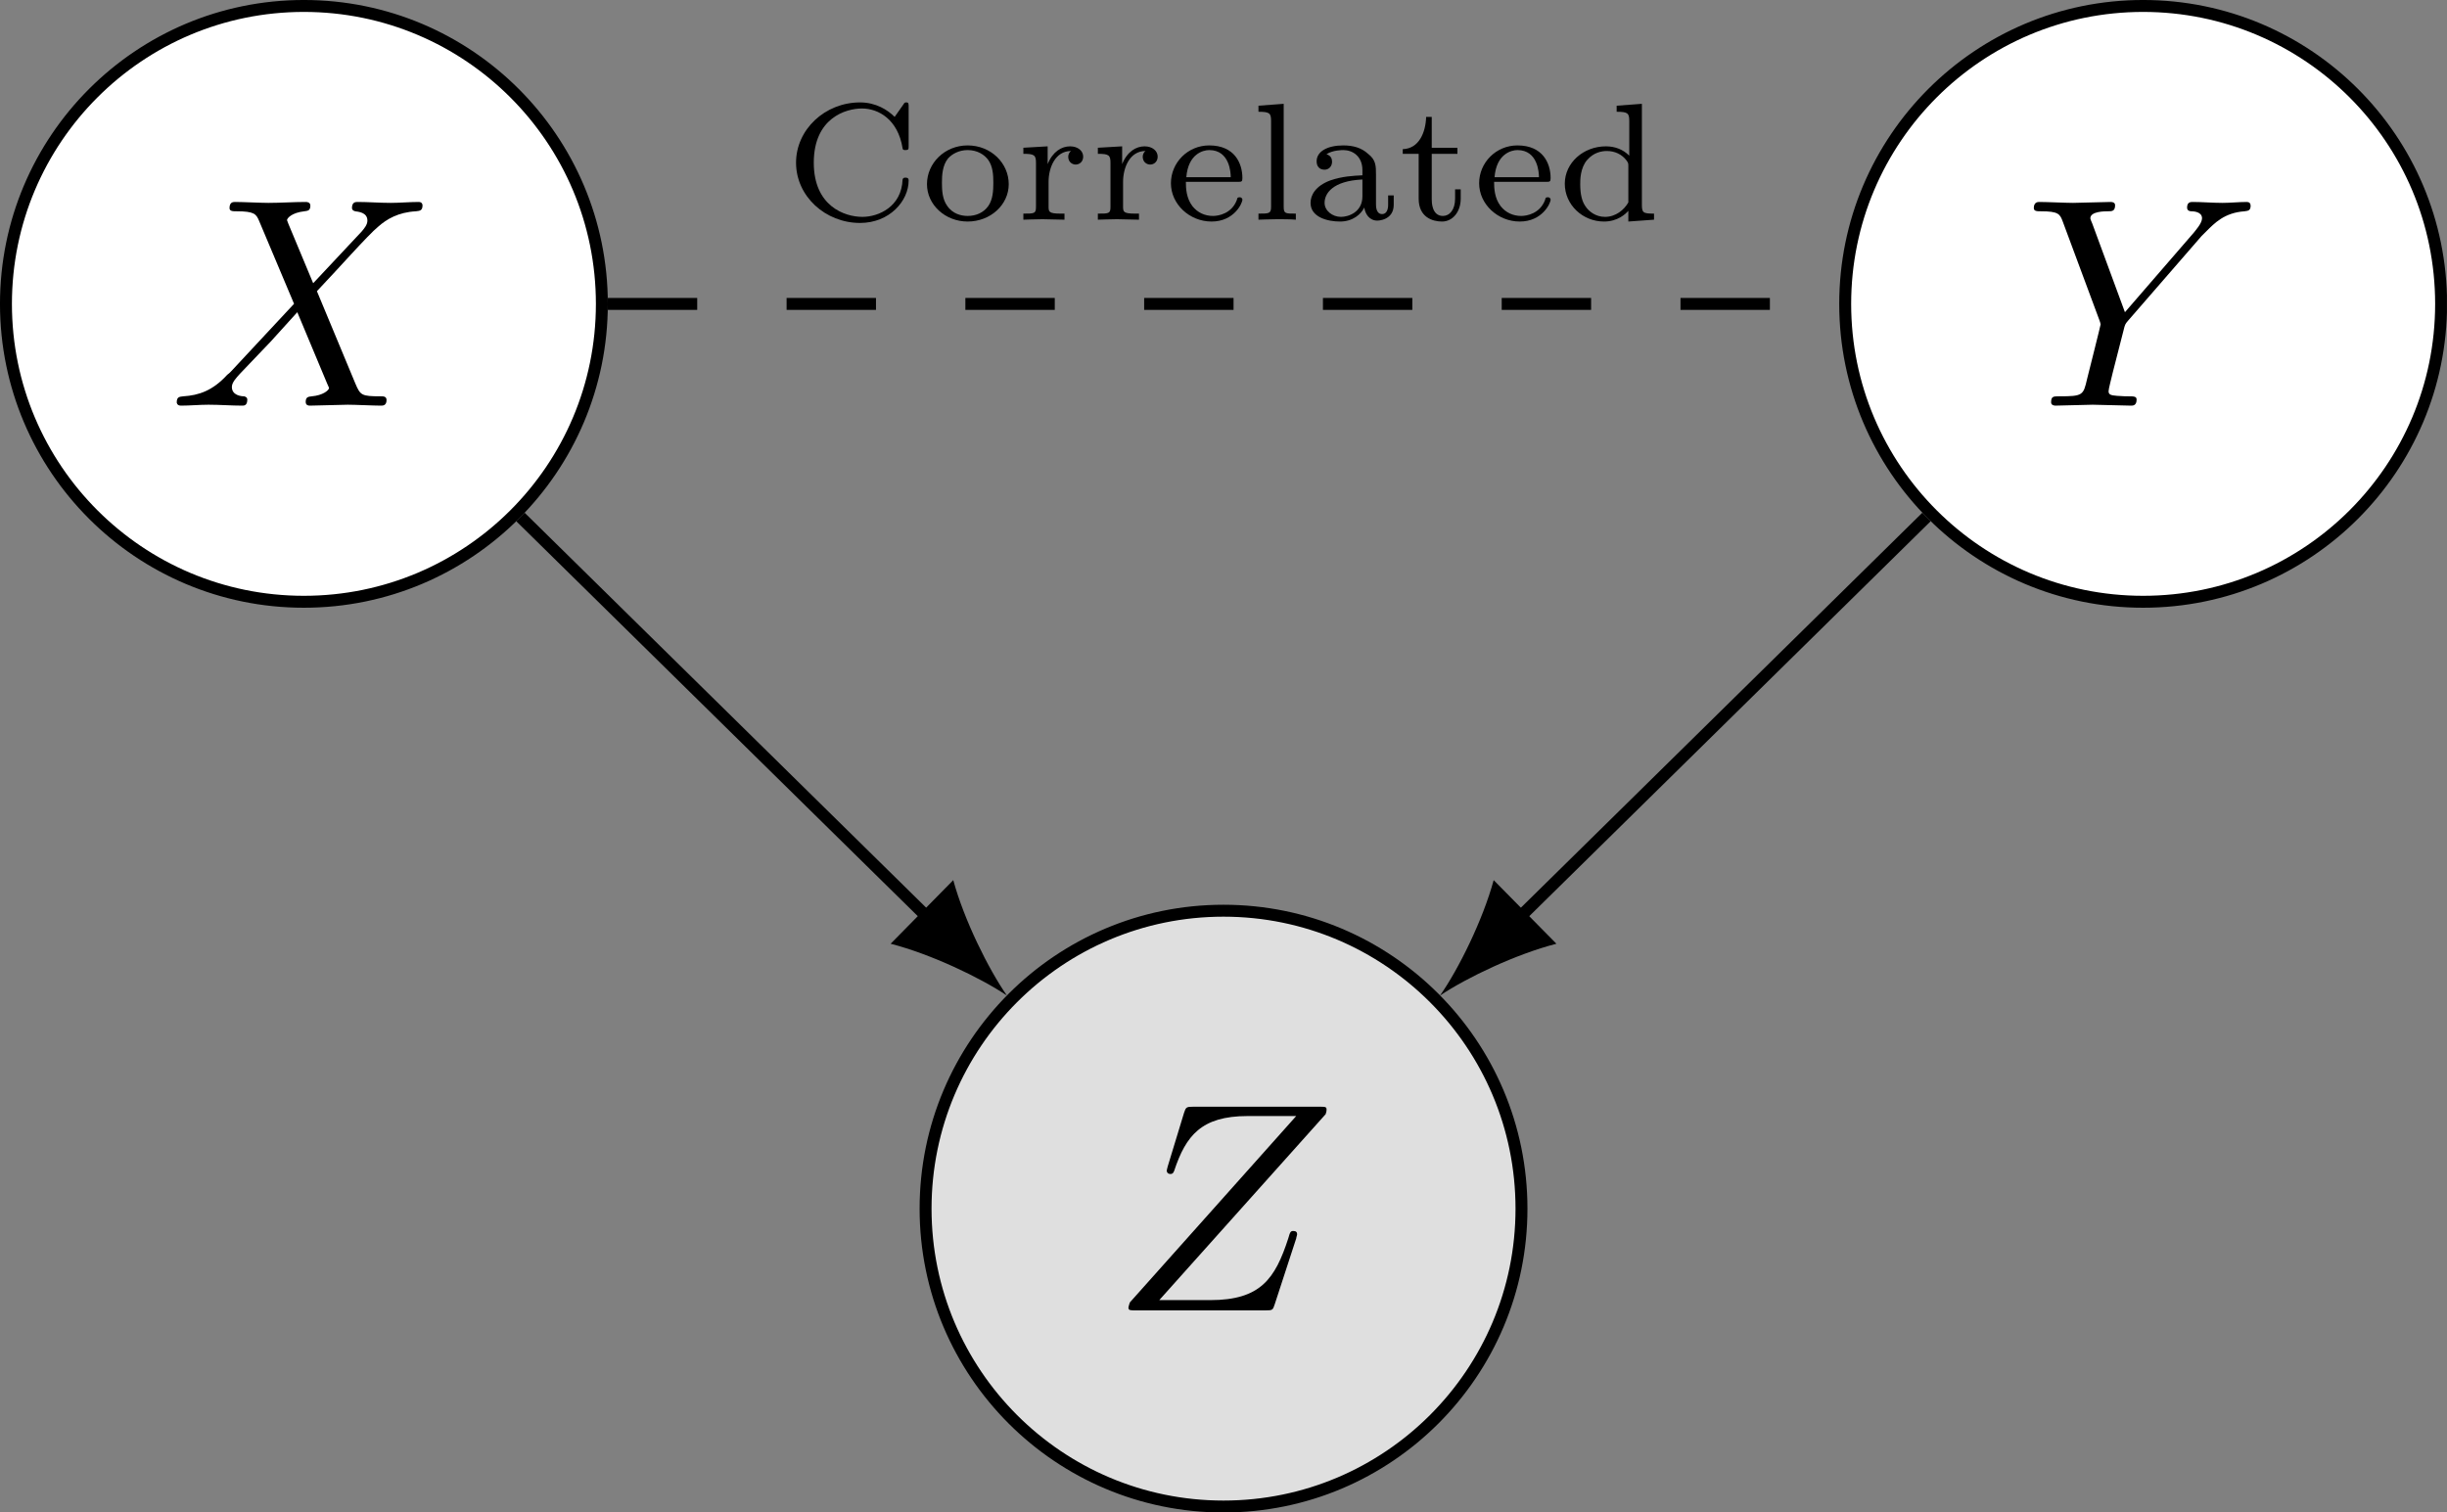 <?xml version="1.0" encoding="UTF-8"?>
<svg xmlns="http://www.w3.org/2000/svg" xmlns:xlink="http://www.w3.org/1999/xlink" width="81.822" height="50.582" viewBox="0 0 81.822 50.582">
<rect x="0" y="0" width="81.822" height="50.582" fill="#808080" stroke="none"/>
<defs>
<g>
<g id="glyph-0-0">
<path d="M 7.281 -0.188 C 7.281 -0.312 7.172 -0.312 7.094 -0.312 C 6.438 -0.312 6.406 -0.344 6.234 -0.75 L 4.953 -3.828 C 5.625 -4.531 6.672 -5.719 7 -5.984 C 7.281 -6.234 7.672 -6.469 8.266 -6.5 C 8.391 -6.516 8.484 -6.516 8.484 -6.703 C 8.484 -6.703 8.484 -6.812 8.359 -6.812 C 8.062 -6.812 7.719 -6.781 7.422 -6.781 C 7.047 -6.781 6.672 -6.812 6.312 -6.812 C 6.25 -6.812 6.125 -6.812 6.125 -6.609 C 6.125 -6.547 6.172 -6.516 6.234 -6.5 C 6.328 -6.484 6.641 -6.469 6.641 -6.188 C 6.641 -6.047 6.531 -5.922 6.453 -5.828 L 4.828 -4.094 L 4 -6.078 L 3.953 -6.203 C 3.953 -6.266 4.109 -6.453 4.531 -6.5 C 4.641 -6.516 4.734 -6.516 4.734 -6.688 C 4.734 -6.812 4.609 -6.812 4.578 -6.812 C 4.172 -6.812 3.75 -6.781 3.328 -6.781 C 3.078 -6.781 2.469 -6.812 2.219 -6.812 C 2.156 -6.812 2.031 -6.812 2.031 -6.609 C 2.031 -6.5 2.141 -6.5 2.266 -6.5 C 2.859 -6.5 2.922 -6.406 3.016 -6.188 L 4.188 -3.406 L 2.078 -1.141 C 2.031 -1.094 2.016 -1.078 1.953 -1.031 C 1.469 -0.5 1 -0.344 0.484 -0.312 C 0.359 -0.297 0.266 -0.297 0.266 -0.109 C 0.266 -0.109 0.266 0 0.406 0 C 0.703 0 1.031 -0.031 1.328 -0.031 C 1.703 -0.031 2.094 0 2.453 0 C 2.516 0 2.625 0 2.625 -0.203 C 2.625 -0.297 2.516 -0.312 2.516 -0.312 C 2.422 -0.312 2.109 -0.344 2.109 -0.625 C 2.109 -0.781 2.266 -0.938 2.375 -1.062 L 3.406 -2.141 L 4.297 -3.125 L 5.297 -0.734 L 5.359 -0.594 C 5.359 -0.516 5.156 -0.344 4.781 -0.312 C 4.672 -0.297 4.578 -0.297 4.578 -0.125 C 4.578 0 4.688 0 4.719 0 L 5.984 -0.031 C 6.234 -0.031 6.844 0 7.094 0 C 7.156 0 7.281 0 7.281 -0.188 Z M 7.281 -0.188 "/>
</g>
<g id="glyph-0-1">
<path d="M 6.219 -2.547 C 6.219 -2.609 6.188 -2.656 6.094 -2.656 C 6 -2.656 5.984 -2.625 5.922 -2.406 C 5.484 -1.062 5 -0.344 3.312 -0.344 L 1.609 -0.344 L 7.172 -6.562 C 7.188 -6.609 7.203 -6.656 7.203 -6.719 C 7.203 -6.812 7.156 -6.812 6.953 -6.812 L 2.75 -6.812 C 2.516 -6.812 2.5 -6.797 2.438 -6.609 L 1.891 -4.812 C 1.875 -4.766 1.859 -4.672 1.859 -4.672 C 1.859 -4.672 1.859 -4.562 1.984 -4.562 C 2.078 -4.562 2.094 -4.641 2.109 -4.672 C 2.5 -5.844 3.016 -6.5 4.562 -6.5 L 6.188 -6.5 L 0.625 -0.266 C 0.625 -0.266 0.578 -0.125 0.578 -0.094 C 0.578 0 0.641 0 0.828 0 L 5.156 0 C 5.406 0 5.406 -0.016 5.469 -0.203 L 6.188 -2.406 C 6.188 -2.438 6.219 -2.516 6.219 -2.547 Z M 6.219 -2.547 "/>
</g>
<g id="glyph-0-2">
<path d="M 7.594 -6.688 C 7.594 -6.766 7.547 -6.812 7.469 -6.812 C 7.203 -6.812 6.922 -6.781 6.656 -6.781 C 6.312 -6.781 5.969 -6.812 5.656 -6.812 C 5.594 -6.812 5.469 -6.812 5.469 -6.625 C 5.469 -6.516 5.562 -6.5 5.609 -6.5 C 5.688 -6.5 5.969 -6.484 5.969 -6.266 C 5.969 -6.094 5.734 -5.844 5.703 -5.797 L 3.391 -3.125 L 2.297 -6.094 C 2.234 -6.234 2.234 -6.266 2.234 -6.266 C 2.234 -6.5 2.719 -6.5 2.828 -6.5 C 2.953 -6.5 3.062 -6.5 3.062 -6.703 C 3.062 -6.812 2.938 -6.812 2.906 -6.812 L 1.656 -6.781 C 1.406 -6.781 0.781 -6.812 0.531 -6.812 C 0.484 -6.812 0.344 -6.812 0.344 -6.609 C 0.344 -6.5 0.453 -6.5 0.578 -6.5 C 1.172 -6.5 1.219 -6.406 1.312 -6.156 L 2.531 -2.875 C 2.547 -2.844 2.578 -2.734 2.578 -2.719 C 2.578 -2.688 2.172 -1.078 2.125 -0.891 C 2 -0.344 1.984 -0.312 1.188 -0.312 C 1 -0.312 0.922 -0.312 0.922 -0.109 C 0.922 0 1.062 0 1.062 0 L 2.312 -0.031 L 3.594 0 C 3.656 0 3.781 0 3.781 -0.203 C 3.781 -0.312 3.688 -0.312 3.5 -0.312 C 3.5 -0.312 3.297 -0.312 3.125 -0.328 C 2.906 -0.344 2.844 -0.375 2.844 -0.484 C 2.844 -0.562 2.938 -0.906 2.984 -1.109 L 3.344 -2.516 C 3.391 -2.719 3.406 -2.734 3.484 -2.828 L 5.953 -5.672 L 6.094 -5.812 C 6.391 -6.109 6.719 -6.453 7.391 -6.5 C 7.5 -6.516 7.594 -6.516 7.594 -6.688 Z M 7.594 -6.688 "/>
</g>
<g id="glyph-1-0">
<path d="M 4.156 -1.312 C 4.156 -1.359 4.141 -1.406 4.062 -1.406 C 4.016 -1.406 3.969 -1.406 3.953 -1.344 C 3.922 -0.438 3.156 -0.094 2.609 -0.094 C 2.016 -0.094 0.984 -0.453 0.984 -1.906 C 0.984 -3.406 2.062 -3.719 2.594 -3.719 C 3.141 -3.719 3.797 -3.359 3.953 -2.391 C 3.953 -2.328 4.016 -2.328 4.047 -2.328 C 4.156 -2.328 4.156 -2.359 4.156 -2.469 L 4.156 -3.781 C 4.156 -3.875 4.156 -3.922 4.078 -3.922 C 4.047 -3.922 4.016 -3.922 3.984 -3.859 L 3.688 -3.438 C 3.453 -3.672 3.062 -3.922 2.531 -3.922 C 1.359 -3.922 0.391 -3.016 0.391 -1.906 C 0.391 -0.781 1.375 0.109 2.531 0.109 C 3.516 0.109 4.156 -0.625 4.156 -1.312 Z M 4.156 -1.312 "/>
</g>
<g id="glyph-1-1">
<path d="M 2.953 -1.188 C 2.953 -1.891 2.359 -2.484 1.578 -2.484 C 0.812 -2.484 0.219 -1.891 0.219 -1.188 C 0.219 -0.5 0.828 0.062 1.578 0.062 C 2.344 0.062 2.953 -0.5 2.953 -1.188 Z M 2.438 -1.234 C 2.438 -0.969 2.422 -0.672 2.266 -0.453 C 2.109 -0.234 1.859 -0.125 1.578 -0.125 C 1.375 -0.125 1.078 -0.188 0.891 -0.469 C 0.734 -0.688 0.719 -0.984 0.719 -1.234 C 0.719 -1.484 0.734 -1.812 0.922 -2.047 C 1.062 -2.203 1.297 -2.328 1.578 -2.328 C 1.906 -2.328 2.141 -2.172 2.266 -2 C 2.422 -1.781 2.438 -1.5 2.438 -1.234 Z M 2.438 -1.234 "/>
</g>
<g id="glyph-1-2">
<path d="M 2.266 -2.109 C 2.266 -2.297 2.094 -2.453 1.828 -2.453 C 1.547 -2.453 1.25 -2.281 1.078 -1.859 L 1.078 -2.453 L 0.266 -2.406 L 0.266 -2.203 C 0.641 -2.203 0.688 -2.156 0.688 -1.891 L 0.688 -0.438 C 0.688 -0.203 0.641 -0.203 0.266 -0.203 L 0.266 0 C 0.297 0 0.688 -0.016 0.906 -0.016 L 1.641 0 L 1.641 -0.203 L 1.516 -0.203 C 1.109 -0.203 1.109 -0.266 1.109 -0.453 L 1.109 -1.266 C 1.109 -1.734 1.328 -2.297 1.859 -2.297 C 1.812 -2.266 1.766 -2.188 1.766 -2.109 C 1.766 -1.922 1.906 -1.844 2.016 -1.844 C 2.141 -1.844 2.266 -1.938 2.266 -2.109 Z M 2.266 -2.109 "/>
</g>
<g id="glyph-1-3">
<path d="M 2.609 -0.672 C 2.609 -0.688 2.594 -0.75 2.516 -0.75 C 2.438 -0.75 2.438 -0.719 2.422 -0.656 C 2.25 -0.203 1.812 -0.125 1.625 -0.125 C 1.359 -0.125 1.109 -0.234 0.938 -0.453 C 0.734 -0.719 0.719 -1.047 0.719 -1.266 L 2.453 -1.266 C 2.578 -1.266 2.609 -1.266 2.609 -1.391 C 2.609 -1.891 2.344 -2.484 1.5 -2.484 C 0.781 -2.484 0.219 -1.906 0.219 -1.219 C 0.219 -0.516 0.844 0.062 1.578 0.062 C 2.328 0.062 2.609 -0.547 2.609 -0.672 Z M 2.219 -1.422 L 0.734 -1.422 C 0.797 -2.203 1.297 -2.328 1.5 -2.328 C 2.188 -2.328 2.219 -1.562 2.219 -1.422 Z M 2.219 -1.422 "/>
</g>
<g id="glyph-1-4">
<path d="M 1.562 0 L 1.562 -0.203 C 1.203 -0.203 1.156 -0.203 1.156 -0.438 L 1.156 -3.875 L 0.312 -3.812 L 0.312 -3.609 C 0.688 -3.609 0.734 -3.562 0.734 -3.297 L 0.734 -0.438 C 0.734 -0.203 0.672 -0.203 0.312 -0.203 L 0.312 0 C 0.312 0 0.719 -0.016 0.938 -0.016 C 1.156 -0.016 1.359 -0.016 1.562 0 Z M 1.562 0 "/>
</g>
<g id="glyph-1-5">
<path d="M 3.031 -0.5 L 3.031 -0.812 L 2.844 -0.812 L 2.844 -0.5 C 2.844 -0.453 2.844 -0.188 2.641 -0.188 C 2.438 -0.188 2.438 -0.453 2.438 -0.516 L 2.438 -1.5 C 2.438 -1.797 2.438 -2 2.172 -2.203 C 1.953 -2.406 1.672 -2.484 1.344 -2.484 C 0.812 -2.484 0.453 -2.281 0.453 -1.953 C 0.453 -1.766 0.562 -1.672 0.719 -1.672 C 0.859 -1.672 0.969 -1.781 0.969 -1.938 C 0.969 -2.031 0.938 -2.141 0.781 -2.188 C 0.984 -2.328 1.312 -2.328 1.344 -2.328 C 1.656 -2.328 1.984 -2.125 1.984 -1.656 L 1.984 -1.484 C 1.688 -1.469 1.312 -1.453 0.906 -1.312 C 0.406 -1.125 0.25 -0.812 0.25 -0.562 C 0.25 -0.078 0.828 0.062 1.234 0.062 C 1.672 0.062 1.938 -0.188 2.047 -0.406 C 2.078 -0.188 2.219 0.031 2.484 0.031 C 2.484 0.031 3.031 0.031 3.031 -0.5 Z M 1.984 -0.781 C 1.984 -0.25 1.516 -0.094 1.266 -0.094 C 0.984 -0.094 0.719 -0.297 0.719 -0.562 C 0.719 -0.875 0.984 -1.297 1.984 -1.344 Z M 1.984 -0.781 "/>
</g>
<g id="glyph-1-6">
<path d="M 2.094 -0.703 L 2.094 -1.016 L 1.906 -1.016 L 1.906 -0.703 C 1.906 -0.328 1.719 -0.125 1.5 -0.125 C 1.125 -0.125 1.125 -0.594 1.125 -0.688 L 1.125 -2.203 L 1.984 -2.203 L 1.984 -2.406 L 1.125 -2.406 L 1.125 -3.438 L 0.938 -3.438 C 0.922 -2.922 0.703 -2.375 0.156 -2.359 L 0.156 -2.203 L 0.688 -2.203 L 0.688 -0.703 C 0.688 -0.078 1.156 0.062 1.469 0.062 C 1.828 0.062 2.094 -0.266 2.094 -0.703 Z M 2.094 -0.703 "/>
</g>
<g id="glyph-1-7">
<path d="M 3.234 0 L 3.234 -0.203 C 2.859 -0.203 2.828 -0.234 2.828 -0.516 L 2.828 -3.875 L 1.984 -3.812 L 1.984 -3.609 C 2.359 -3.609 2.406 -3.562 2.406 -3.297 L 2.406 -2.141 C 2.203 -2.344 1.938 -2.453 1.625 -2.453 C 0.875 -2.453 0.25 -1.906 0.25 -1.203 C 0.25 -0.5 0.844 0.062 1.562 0.062 C 2.016 0.062 2.281 -0.188 2.375 -0.297 L 2.375 0.062 Z M 2.375 -0.578 C 2.234 -0.328 1.953 -0.094 1.594 -0.094 C 1.281 -0.094 1.047 -0.281 0.938 -0.453 C 0.828 -0.609 0.766 -0.844 0.766 -1.188 C 0.766 -1.328 0.766 -1.734 1 -2 C 1.219 -2.25 1.484 -2.297 1.656 -2.297 C 1.922 -2.297 2.156 -2.188 2.312 -1.984 C 2.375 -1.891 2.375 -1.891 2.375 -1.781 Z M 2.375 -0.578 "/>
</g>
</g>
<clipPath id="clip-0">
<path clip-rule="nonzero" d="M 30 30 L 51 30 L 51 50.582 L 30 50.582 Z M 30 30 "/>
</clipPath>
<clipPath id="clip-1">
<path clip-rule="nonzero" d="M 25 24 L 57 24 L 57 50.582 L 25 50.582 Z M 25 24 "/>
</clipPath>
<clipPath id="clip-2">
<path clip-rule="nonzero" d="M 61 0 L 81.82 0 L 81.82 21 L 61 21 Z M 61 0 "/>
</clipPath>
<clipPath id="clip-3">
<path clip-rule="nonzero" d="M 56 0 L 81.82 0 L 81.82 26 L 56 26 Z M 56 0 "/>
</clipPath>
</defs>
<path fill-rule="nonzero" fill="rgb(100%, 100%, 100%)" fill-opacity="1" stroke-width="0.399" stroke-linecap="butt" stroke-linejoin="miter" stroke="rgb(0%, 0%, 0%)" stroke-opacity="1" stroke-miterlimit="10" d="M -20.786 30.748 C -20.786 36.252 -25.247 40.713 -30.751 40.713 C -36.251 40.713 -40.712 36.252 -40.712 30.748 C -40.712 25.248 -36.251 20.787 -30.751 20.787 C -25.247 20.787 -20.786 25.248 -20.786 30.748 Z M -20.786 30.748 " transform="matrix(1, 0, 0, -1, 40.911, 40.912)"/>
<g fill="rgb(0%, 0%, 0%)" fill-opacity="1">
<use xlink:href="#glyph-0-0" x="5.644" y="13.566"/>
</g>
<g clip-path="url(#clip-0)">
<path fill-rule="nonzero" fill="rgb(87.5%, 87.5%, 87.5%)" fill-opacity="1" d="M 50.875 40.422 C 50.875 34.918 46.414 30.457 40.91 30.457 C 35.41 30.457 30.949 34.918 30.949 40.422 C 30.949 45.922 35.41 50.383 40.91 50.383 C 46.414 50.383 50.875 45.922 50.875 40.422 Z M 50.875 40.422 "/>
</g>
<g clip-path="url(#clip-1)">
<path fill="none" stroke-width="0.399" stroke-linecap="butt" stroke-linejoin="miter" stroke="rgb(0%, 0%, 0%)" stroke-opacity="1" stroke-miterlimit="10" d="M 9.964 0.49 C 9.964 5.994 5.503 10.455 -0.001 10.455 C -5.501 10.455 -9.962 5.994 -9.962 0.49 C -9.962 -5.01 -5.501 -9.471 -0.001 -9.471 C 5.503 -9.471 9.964 -5.01 9.964 0.49 Z M 9.964 0.49 " transform="matrix(1, 0, 0, -1, 40.911, 40.912)"/>
</g>
<g fill="rgb(0%, 0%, 0%)" fill-opacity="1">
<use xlink:href="#glyph-0-1" x="37.154" y="43.824"/>
</g>
<g clip-path="url(#clip-2)">
<path fill-rule="nonzero" fill="rgb(100%, 100%, 100%)" fill-opacity="1" d="M 81.625 10.164 C 81.625 4.66 77.164 0.199 71.66 0.199 C 66.16 0.199 61.699 4.66 61.699 10.164 C 61.699 15.664 66.16 20.125 71.66 20.125 C 77.164 20.125 81.625 15.664 81.625 10.164 Z M 81.625 10.164 "/>
</g>
<g clip-path="url(#clip-3)">
<path fill="none" stroke-width="0.399" stroke-linecap="butt" stroke-linejoin="miter" stroke="rgb(0%, 0%, 0%)" stroke-opacity="1" stroke-miterlimit="10" d="M 40.714 30.748 C 40.714 36.252 36.253 40.713 30.749 40.713 C 25.249 40.713 20.788 36.252 20.788 30.748 C 20.788 25.248 25.249 20.787 30.749 20.787 C 36.253 20.787 40.714 25.248 40.714 30.748 Z M 40.714 30.748 " transform="matrix(1, 0, 0, -1, 40.911, 40.912)"/>
</g>
<g fill="rgb(0%, 0%, 0%)" fill-opacity="1">
<use xlink:href="#glyph-0-2" x="67.662" y="13.566"/>
</g>
<path fill="none" stroke-width="0.399" stroke-linecap="butt" stroke-linejoin="miter" stroke="rgb(0%, 0%, 0%)" stroke-opacity="1" stroke-miterlimit="10" d="M -23.509 23.623 L -9.798 10.135 " transform="matrix(1, 0, 0, -1, 40.911, 40.912)"/>
<path fill-rule="nonzero" fill="rgb(0%, 0%, 0%)" fill-opacity="1" d="M 33.668 33.293 C 33.051 32.406 32.238 30.77 31.875 29.434 L 29.781 31.562 C 31.121 31.906 32.77 32.691 33.668 33.293 "/>
<path fill="none" stroke-width="0.399" stroke-linecap="butt" stroke-linejoin="miter" stroke="rgb(0%, 0%, 0%)" stroke-opacity="1" stroke-miterlimit="10" d="M 23.507 23.623 L 9.8 10.135 " transform="matrix(1, 0, 0, -1, 40.911, 40.912)"/>
<path fill-rule="nonzero" fill="rgb(0%, 0%, 0%)" fill-opacity="1" d="M 48.152 33.293 C 49.051 32.691 50.699 31.906 52.043 31.562 L 49.945 29.434 C 49.582 30.77 48.773 32.406 48.152 33.293 "/>
<path fill="none" stroke-width="0.399" stroke-linecap="butt" stroke-linejoin="miter" stroke="rgb(0%, 0%, 0%)" stroke-opacity="1" stroke-dasharray="2.989 2.989" stroke-miterlimit="10" d="M -20.587 30.748 L 20.589 30.748 " transform="matrix(1, 0, 0, -1, 40.911, 40.912)"/>
<g fill="rgb(0%, 0%, 0%)" fill-opacity="1">
<use xlink:href="#glyph-1-0" x="26.227" y="7.347"/>
<use xlink:href="#glyph-1-1" x="30.777" y="7.347"/>
<use xlink:href="#glyph-1-2" x="33.953" y="7.347"/>
<use xlink:href="#glyph-1-2" x="36.444" y="7.347"/>
<use xlink:href="#glyph-1-3" x="38.934" y="7.347"/>
<use xlink:href="#glyph-1-4" x="41.768" y="7.347"/>
<use xlink:href="#glyph-1-5" x="43.572" y="7.347"/>
<use xlink:href="#glyph-1-6" x="46.749" y="7.347"/>
<use xlink:href="#glyph-1-3" x="49.24" y="7.347"/>
<use xlink:href="#glyph-1-7" x="52.073" y="7.347"/>
</g>
</svg>
